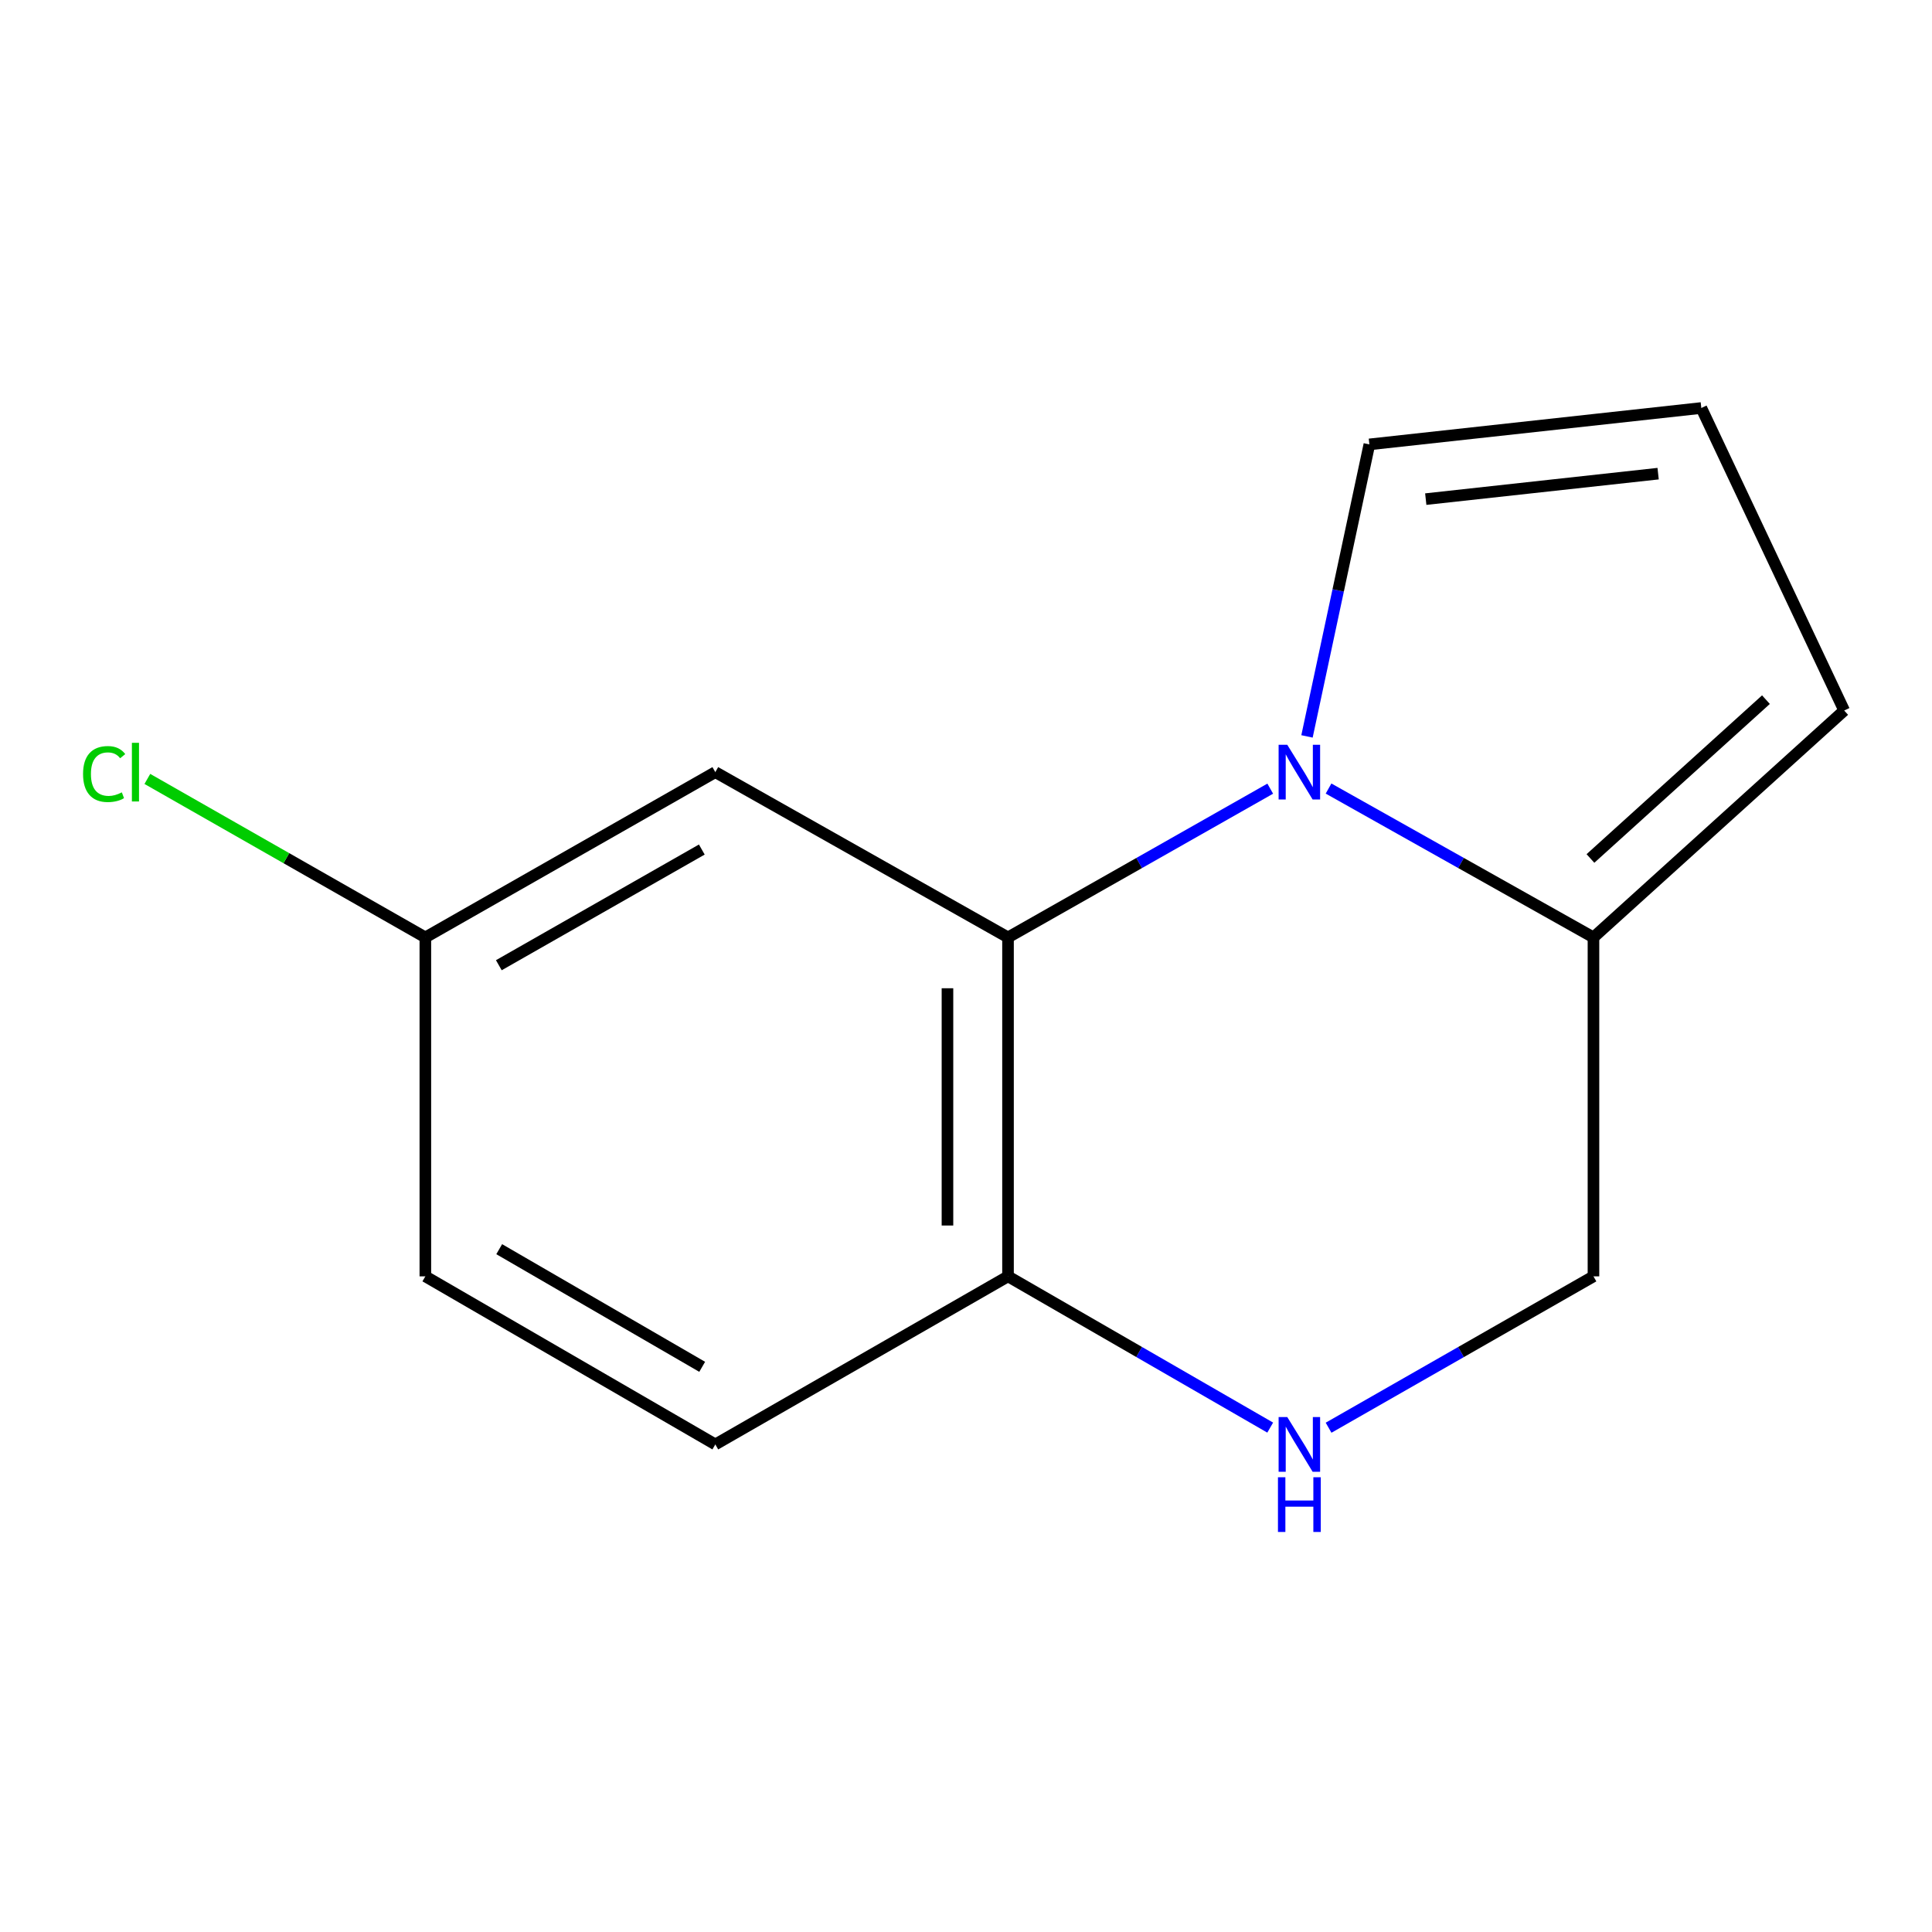 <?xml version='1.0' encoding='iso-8859-1'?>
<svg version='1.1' baseProfile='full'
              xmlns='http://www.w3.org/2000/svg'
                      xmlns:rdkit='http://www.rdkit.org/xml'
                      xmlns:xlink='http://www.w3.org/1999/xlink'
                  xml:space='preserve'
width='1000px' height='1000px' viewBox='0 0 1000 1000'>
<!-- END OF HEADER -->
<rect style='opacity:1.0;fill:#FFFFFF;stroke:none' width='1000' height='1000' x='0' y='0'> </rect>
<path class='bond-0' d='M 657.474,408.21 L 589.61,446.706' style='fill:none;fill-rule:evenodd;stroke:#0000FF;stroke-width:6px;stroke-linecap:butt;stroke-linejoin:miter;stroke-opacity:1' />
<path class='bond-0' d='M 589.61,446.706 L 521.747,485.202' style='fill:none;fill-rule:evenodd;stroke:#000000;stroke-width:6px;stroke-linecap:butt;stroke-linejoin:miter;stroke-opacity:1' />
<path class='bond-1' d='M 687.654,408.147 L 756.215,446.675' style='fill:none;fill-rule:evenodd;stroke:#0000FF;stroke-width:6px;stroke-linecap:butt;stroke-linejoin:miter;stroke-opacity:1' />
<path class='bond-1' d='M 756.215,446.675 L 824.777,485.202' style='fill:none;fill-rule:evenodd;stroke:#000000;stroke-width:6px;stroke-linecap:butt;stroke-linejoin:miter;stroke-opacity:1' />
<path class='bond-5' d='M 676.499,381.162 L 692.64,305.59' style='fill:none;fill-rule:evenodd;stroke:#0000FF;stroke-width:6px;stroke-linecap:butt;stroke-linejoin:miter;stroke-opacity:1' />
<path class='bond-5' d='M 692.64,305.59 L 708.781,230.018' style='fill:none;fill-rule:evenodd;stroke:#000000;stroke-width:6px;stroke-linecap:butt;stroke-linejoin:miter;stroke-opacity:1' />
<path class='bond-3' d='M 521.747,485.202 L 521.747,660.641' style='fill:none;fill-rule:evenodd;stroke:#000000;stroke-width:6px;stroke-linecap:butt;stroke-linejoin:miter;stroke-opacity:1' />
<path class='bond-3' d='M 490.406,511.518 L 490.406,634.325' style='fill:none;fill-rule:evenodd;stroke:#000000;stroke-width:6px;stroke-linecap:butt;stroke-linejoin:miter;stroke-opacity:1' />
<path class='bond-4' d='M 521.747,485.202 L 370.249,399.659' style='fill:none;fill-rule:evenodd;stroke:#000000;stroke-width:6px;stroke-linecap:butt;stroke-linejoin:miter;stroke-opacity:1' />
<path class='bond-6' d='M 824.777,485.202 L 824.777,660.641' style='fill:none;fill-rule:evenodd;stroke:#000000;stroke-width:6px;stroke-linecap:butt;stroke-linejoin:miter;stroke-opacity:1' />
<path class='bond-8' d='M 824.777,485.202 L 954.545,367.761' style='fill:none;fill-rule:evenodd;stroke:#000000;stroke-width:6px;stroke-linecap:butt;stroke-linejoin:miter;stroke-opacity:1' />
<path class='bond-8' d='M 823.212,444.348 L 914.05,362.14' style='fill:none;fill-rule:evenodd;stroke:#000000;stroke-width:6px;stroke-linecap:butt;stroke-linejoin:miter;stroke-opacity:1' />
<path class='bond-2' d='M 687.671,738.987 L 756.224,699.814' style='fill:none;fill-rule:evenodd;stroke:#0000FF;stroke-width:6px;stroke-linecap:butt;stroke-linejoin:miter;stroke-opacity:1' />
<path class='bond-2' d='M 756.224,699.814 L 824.777,660.641' style='fill:none;fill-rule:evenodd;stroke:#000000;stroke-width:6px;stroke-linecap:butt;stroke-linejoin:miter;stroke-opacity:1' />
<path class='bond-14' d='M 657.456,738.923 L 589.601,699.782' style='fill:none;fill-rule:evenodd;stroke:#0000FF;stroke-width:6px;stroke-linecap:butt;stroke-linejoin:miter;stroke-opacity:1' />
<path class='bond-14' d='M 589.601,699.782 L 521.747,660.641' style='fill:none;fill-rule:evenodd;stroke:#000000;stroke-width:6px;stroke-linecap:butt;stroke-linejoin:miter;stroke-opacity:1' />
<path class='bond-9' d='M 521.747,660.641 L 370.249,747.629' style='fill:none;fill-rule:evenodd;stroke:#000000;stroke-width:6px;stroke-linecap:butt;stroke-linejoin:miter;stroke-opacity:1' />
<path class='bond-10' d='M 370.249,399.659 L 220.161,485.202' style='fill:none;fill-rule:evenodd;stroke:#000000;stroke-width:6px;stroke-linecap:butt;stroke-linejoin:miter;stroke-opacity:1' />
<path class='bond-10' d='M 363.255,439.719 L 258.194,499.599' style='fill:none;fill-rule:evenodd;stroke:#000000;stroke-width:6px;stroke-linecap:butt;stroke-linejoin:miter;stroke-opacity:1' />
<path class='bond-7' d='M 708.781,230.018 L 880.599,211.179' style='fill:none;fill-rule:evenodd;stroke:#000000;stroke-width:6px;stroke-linecap:butt;stroke-linejoin:miter;stroke-opacity:1' />
<path class='bond-7' d='M 737.97,258.347 L 858.242,245.159' style='fill:none;fill-rule:evenodd;stroke:#000000;stroke-width:6px;stroke-linecap:butt;stroke-linejoin:miter;stroke-opacity:1' />
<path class='bond-13' d='M 880.599,211.179 L 954.545,367.761' style='fill:none;fill-rule:evenodd;stroke:#000000;stroke-width:6px;stroke-linecap:butt;stroke-linejoin:miter;stroke-opacity:1' />
<path class='bond-15' d='M 370.249,747.629 L 220.161,660.641' style='fill:none;fill-rule:evenodd;stroke:#000000;stroke-width:6px;stroke-linecap:butt;stroke-linejoin:miter;stroke-opacity:1' />
<path class='bond-15' d='M 363.451,707.465 L 258.39,646.573' style='fill:none;fill-rule:evenodd;stroke:#000000;stroke-width:6px;stroke-linecap:butt;stroke-linejoin:miter;stroke-opacity:1' />
<path class='bond-11' d='M 220.161,485.202 L 220.161,660.641' style='fill:none;fill-rule:evenodd;stroke:#000000;stroke-width:6px;stroke-linecap:butt;stroke-linejoin:miter;stroke-opacity:1' />
<path class='bond-12' d='M 220.161,485.202 L 148.214,444.186' style='fill:none;fill-rule:evenodd;stroke:#000000;stroke-width:6px;stroke-linecap:butt;stroke-linejoin:miter;stroke-opacity:1' />
<path class='bond-12' d='M 148.214,444.186 L 76.267,403.17' style='fill:none;fill-rule:evenodd;stroke:#00CC00;stroke-width:6px;stroke-linecap:butt;stroke-linejoin:miter;stroke-opacity:1' />
<path  class='atom-0' d='M 666.288 385.499
L 675.568 400.499
Q 676.488 401.979, 677.968 404.659
Q 679.448 407.339, 679.528 407.499
L 679.528 385.499
L 683.288 385.499
L 683.288 413.819
L 679.408 413.819
L 669.448 397.419
Q 668.288 395.499, 667.048 393.299
Q 665.848 391.099, 665.488 390.419
L 665.488 413.819
L 661.808 413.819
L 661.808 385.499
L 666.288 385.499
' fill='#0000FF'/>
<path  class='atom-3' d='M 666.288 733.469
L 675.568 748.469
Q 676.488 749.949, 677.968 752.629
Q 679.448 755.309, 679.528 755.469
L 679.528 733.469
L 683.288 733.469
L 683.288 761.789
L 679.408 761.789
L 669.448 745.389
Q 668.288 743.469, 667.048 741.269
Q 665.848 739.069, 665.488 738.389
L 665.488 761.789
L 661.808 761.789
L 661.808 733.469
L 666.288 733.469
' fill='#0000FF'/>
<path  class='atom-3' d='M 661.468 764.621
L 665.308 764.621
L 665.308 776.661
L 679.788 776.661
L 679.788 764.621
L 683.628 764.621
L 683.628 792.941
L 679.788 792.941
L 679.788 779.861
L 665.308 779.861
L 665.308 792.941
L 661.468 792.941
L 661.468 764.621
' fill='#0000FF'/>
<path  class='atom-13' d='M 42.989 400.639
Q 42.989 393.599, 46.269 389.919
Q 49.589 386.199, 55.869 386.199
Q 61.709 386.199, 64.829 390.319
L 62.189 392.479
Q 59.909 389.479, 55.869 389.479
Q 51.589 389.479, 49.309 392.359
Q 47.069 395.199, 47.069 400.639
Q 47.069 406.239, 49.389 409.119
Q 51.749 411.999, 56.309 411.999
Q 59.429 411.999, 63.069 410.119
L 64.189 413.119
Q 62.709 414.079, 60.469 414.639
Q 58.229 415.199, 55.749 415.199
Q 49.589 415.199, 46.269 411.439
Q 42.989 407.679, 42.989 400.639
' fill='#00CC00'/>
<path  class='atom-13' d='M 68.269 384.479
L 71.949 384.479
L 71.949 414.839
L 68.269 414.839
L 68.269 384.479
' fill='#00CC00'/>
</svg>
